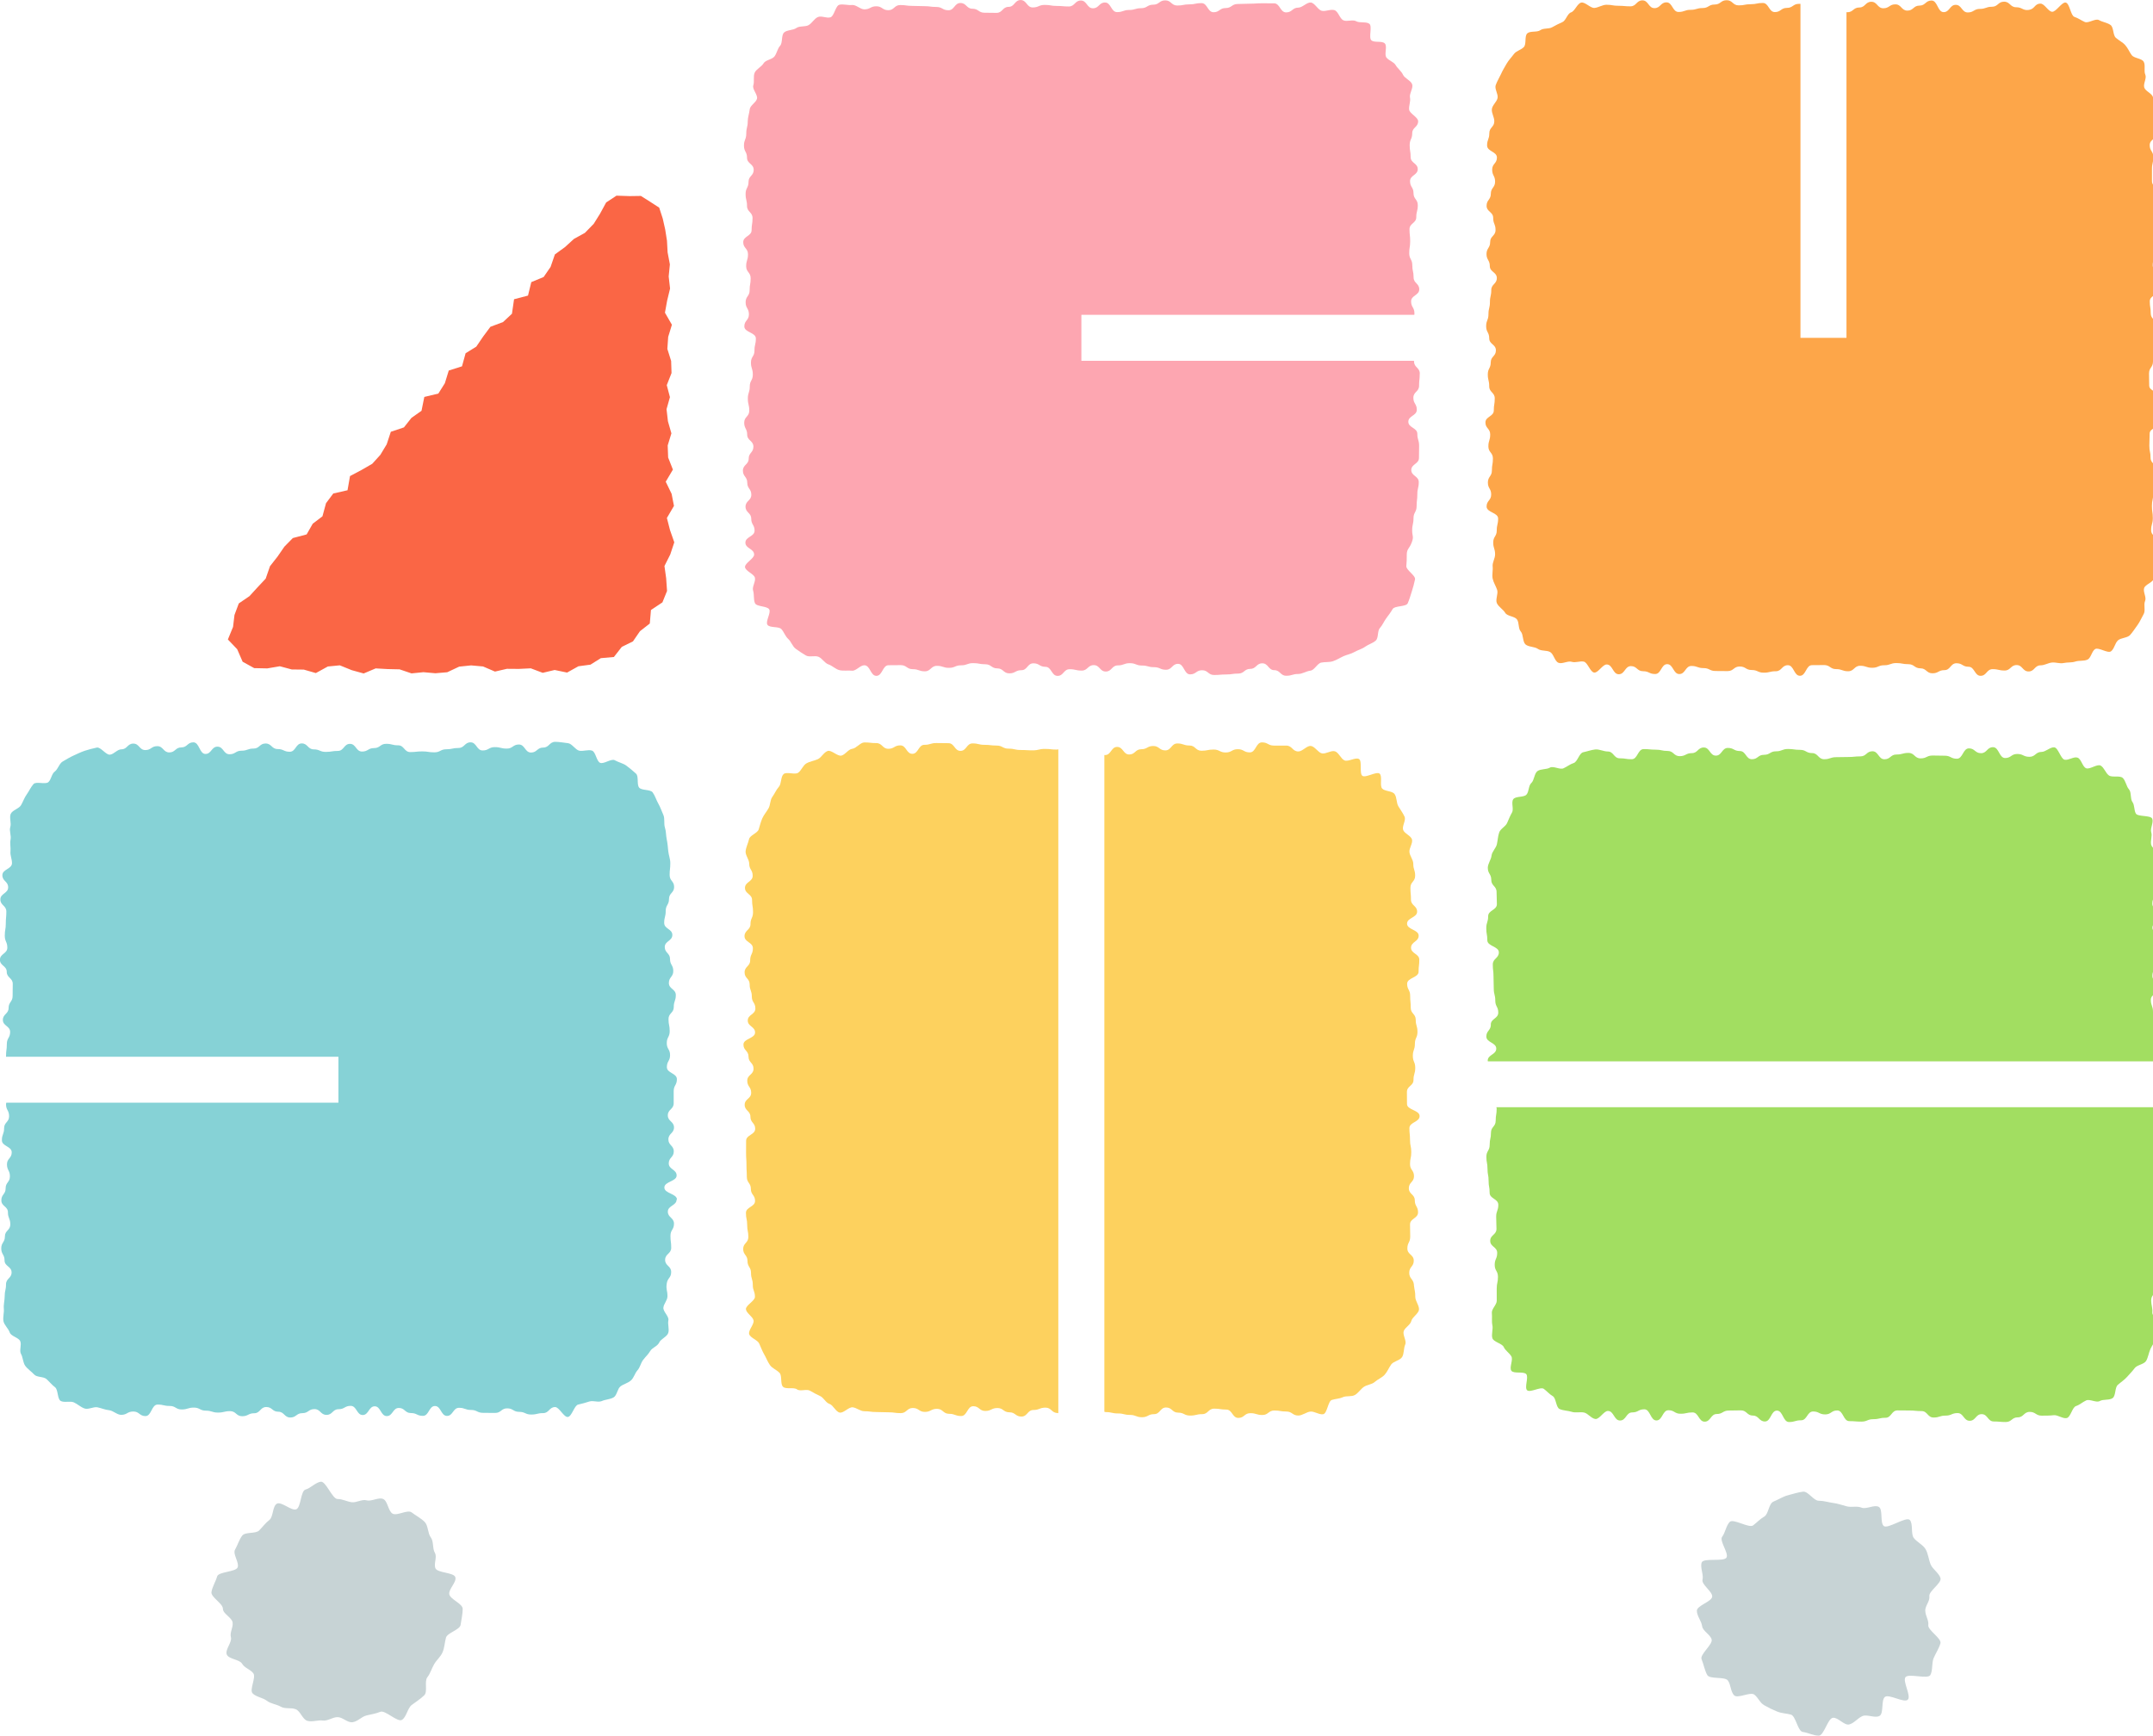 <svg fill="none" height="129" viewBox="0 0 160 129" width="160" xmlns="http://www.w3.org/2000/svg"><path d="m44.122 16.635.467-.747.457-.84.768-.506.98.033.834-.013.665.42.695.45.262.806.185.82.132.84.046.856.169.896-.089.899.103.896-.218.899-.162.896.516.896-.275.899-.063.896.281.896.03.899-.354.899.235.892-.252.896.103.896.258.899-.275.896.033.899.354.899-.533.899.437.902.175.896-.526.899.232.902.318.906-.301.906-.43.856.126.902.066.952-.344.849-.851.565-.086 1.005-.732.572-.52.757-.828.406-.589.754-.97.086-.771.483-.894.119-.844.469-.923-.192-.887.211-.887-.334-.884.043-.89-.007-.887.205-.887-.38-.887-.079-.887.092-.884.416-.884.076-.887-.079-.887.089-.887-.301-.887-.02-.89-.05-.89.377-.887-.245-.887-.36-.89.086-.89.489-.897-.258-.894-.01-.887-.238-.933.159-.97-.02-.861-.476-.404-.929-.692-.724.384-.935.106-.886.321-.859.791-.539.596-.651.612-.654.321-.925.556-.707.513-.744.626-.638 1.026-.271.454-.796.722-.549.265-.975.539-.721 1.059-.241.185-1.054.837-.443.814-.469.602-.664.473-.783.308-.935.973-.324.559-.707.748-.529.208-1.028 1.043-.251.483-.767.291-.945.983-.311.268-.972.794-.492.51-.75.539-.724.94-.354.662-.618.156-1.077 1.036-.271.245-1.001.917-.38.516-.75.321-.929.745-.542.672-.611.814-.45z" fill="#fa6645"/><path d="m34.387 119.561c0 .386-.106.829-.156 1.199-.05.37-.99.592-1.089.955-.099.364-.103.724-.248 1.075-.146.35-.447.575-.635.905-.189.331-.275.671-.506.972s.046 1.061-.222 1.329c-.268.267-.639.495-.94.727-.301.231-.394.912-.725 1.104-.331.191-1.248-.751-1.602-.602-.354.149-.675.179-1.046.278s-.635.446-1.02.496c-.384.049-.728-.377-1.112-.377-.384 0-.725.301-1.096.251s-.778.126-1.142.026c-.364-.099-.513-.717-.864-.862-.351-.146-.784 0-1.112-.189-.328-.188-.745-.214-1.046-.446-.301-.231-.781-.274-1.049-.542s.278-1.2.046-1.5c-.232-.301-.639-.38-.831-.708-.192-.327-.993-.33-1.139-.684-.146-.354.407-.915.308-1.282s.175-.714.126-1.094c-.05-.38-.722-.641-.722-1.028s-.9-.86-.851-1.233c.05-.373.324-.8.42-1.163.096-.364 1.383-.328 1.526-.675.142-.347-.384-.995-.192-1.322s.298-.737.53-1.038c.232-.3.993-.119 1.261-.386.268-.268.457-.546.758-.777s.225-1.018.556-1.21c.331-.191 1.092.559 1.446.414.354-.146.318-1.369.688-1.468.371-.099.751-.532 1.132-.582.381-.049.857 1.286 1.245 1.286.387 0 .672.188 1.046.238.374.05.751-.238 1.119-.139s.874-.248 1.221-.102c.347.145.374.899.702 1.09.328.192 1.115-.323 1.417-.092s.695.433.967.704c.272.271.225.849.457 1.153s.109.81.301 1.141c.192.33-.099.803.046 1.156.146.354 1.38.298 1.48.668s-.503.869-.454 1.249c.05.381.996.708.996 1.091z" fill="#c7d3d5"/><path d="m143.079 119.713c0 .386.271.697.222 1.07-.05.374.999.985.903 1.349-.096.363-.364.763-.509 1.11-.146.347-.053.923-.242 1.253-.189.331-1.615-.145-1.847.155-.232.301.444 1.402.172 1.673-.271.271-1.397-.436-1.698-.205s-.073 1.22-.4 1.411c-.328.192-.92-.135-1.271.013-.351.149-.609.523-.98.622s-.834-.542-1.218-.493c-.384.05-.665 1.329-1.049 1.329s-.815-.228-1.189-.278c-.374-.049-.519-1.193-.883-1.289-.364-.095-.686-.089-1.033-.231-.348-.142-.626-.278-.953-.466-.328-.188-.431-.555-.732-.787-.301-.231-1.234.321-1.503.05-.268-.271-.235-.803-.466-1.104-.232-.301-1.334-.073-1.526-.4s-.275-.823-.424-1.177c-.149-.353.848-1.1.748-1.47-.099-.371-.655-.608-.708-.992-.053-.383-.391-.753-.391-1.14s1.089-.671 1.139-1.041-.814-.906-.718-1.269c.096-.364-.202-.936-.057-1.286.146-.351 1.649-.03 1.837-.357.189-.327-.552-1.246-.321-1.547.232-.301.295-.836.563-1.104s1.437.489 1.738.258.5-.463.827-.654c.328-.192.328-.966.682-1.111s.692-.37 1.063-.469c.37-.099.754-.222 1.135-.271.381-.05.781.674 1.168.674.388 0 .685.112 1.06.162.374.049.662.159 1.026.254.364.096.748-.049 1.095.096.348.146.957-.244 1.284-.056.328.188.073 1.193.374 1.425.302.231 1.655-.724 1.924-.457.268.268.069 1.038.301 1.342.231.304.685.506.877.833s.232.787.377 1.137c.146.351.632.651.732 1.018.099.367-.877.959-.828 1.339.05.38-.308.697-.308 1.084z" fill="#c7d3d5"/><g clip-rule="evenodd" fill-rule="evenodd"><path d="m105.512 27.763c0-.446-.427-.446-.427-.896 0-.023-.01-.033-.01-.053h-24.712v-3.414h24.745c0-.04.006-.066.006-.112 0-.446-.248-.446-.248-.892s.606-.446.606-.892-.421-.446-.421-.896-.096-.446-.096-.896-.228-.446-.228-.892.07-.446.07-.892-.05-.446-.05-.892c0-.446.503-.446.503-.892s.113-.446.113-.892-.318-.446-.318-.896-.258-.446-.258-.892.572-.446.572-.892-.526-.446-.526-.892-.073-.446-.073-.889.189-.446.189-.889c0-.443.44-.446.44-.889 0-.301-.635-.572-.669-.866-.033-.297.123-.608.063-.896-.063-.294.255-.701.163-.982-.093-.284-.56-.443-.682-.714-.123-.271-.394-.456-.543-.711-.149-.258-.516-.334-.692-.575-.175-.241.086-.813-.112-1.035-.199-.221-.782-.04-1.003-.238-.222-.198.089-1.054-.153-1.23-.241-.175-.718-.04-.976-.188s-.682.053-.953-.069c-.272-.122-.374-.661-.659-.754-.281-.093-.645.112-.94.05-.288-.063-.52-.585-.818-.618-.295-.03-.629.38-.93.38-.45 0-.45.354-.904.354s-.454-.674-.904-.674c-.45 0-.45-.003-.9-.003-.45 0-.45.03-.9.03-.45 0-.447.023-.894.023-.447 0-.45.301-.9.301-.45 0-.45.311-.897.311-.447 0-.45-.678-.9-.678-.45 0-.447.093-.897.093-.45 0-.447.086-.897.086-.45 0-.45-.383-.897-.383-.447 0-.447.321-.894.321-.447 0-.447.261-.894.261-.447 0-.447.132-.894.132s-.447.159-.897.159-.447-.714-.897-.714-.447.43-.897.43c-.45 0-.447-.578-.897-.578-.45 0-.447.443-.897.443-.45 0-.447-.04-.894-.04-.447 0-.447-.076-.894-.076-.447 0-.447.188-.894.188-.447 0-.447-.549-.897-.549-.45 0-.447.506-.897.506-.45 0-.447.446-.894.446-.447 0-.447-.01-.894-.01-.447 0-.447-.297-.894-.297-.447 0-.447-.426-.894-.426s-.447.539-.894.539c-.447 0-.447-.245-.897-.245-.45 0-.447-.059-.894-.059-.447 0-.447-.02-.894-.02-.447 0-.447-.063-.894-.063-.447 0-.447.383-.89.383-.444 0-.447-.291-.89-.291s-.447.228-.89.228c-.301 0-.616-.354-.91-.324-.298.033-.645-.083-.937-.02-.295.063-.387.843-.669.935-.285.093-.669-.139-.94-.017s-.424.446-.682.595-.672.043-.914.218c-.242.175-.688.132-.91.331-.222.198-.096.763-.295.985-.199.221-.238.545-.414.787-.175.241-.669.264-.818.522-.149.258-.536.42-.659.694-.122.271-.01.661-.103.945-.093.281.338.691.275.985-.063.288-.513.499-.543.797-.03.294-.146.592-.146.892 0 .45-.109.45-.109.902 0 .453-.172.45-.172.902s.228.45.228.899.496.45.496.899-.384.446-.384.892-.218.45-.218.899.106.45.106.896.41.45.41.899-.07.446-.07.896-.622.446-.622.896c0 .45.354.45.354.896 0 .446-.136.446-.136.892s.334.446.334.892-.076.446-.076.892-.298.446-.298.896.245.446.245.896-.341.446-.341.896.857.446.857.896-.103.446-.103.896-.262.446-.262.892.139.446.139.892-.228.446-.228.892-.142.446-.142.896.106.446.106.896-.377.446-.377.892c0 .446.222.446.222.892 0 .446.463.446.463.892s-.351.446-.351.892-.43.446-.43.892.324.446.324.896.301.446.301.892-.43.446-.43.892.424.446.424.892.248.446.248.889-.682.446-.682.889.649.446.649.889c0 .301-.708.638-.678.932.033.297.678.506.738.793.063.294-.228.674-.136.955.093.284.017.661.139.932s.91.202 1.059.459c.149.258-.304.909-.129 1.15s.834.099 1.033.317c.199.221.285.532.506.73.222.198.318.555.559.731.242.175.5.35.758.499.258.149.675-.02.947.102s.447.469.732.562c.281.092.533.367.828.43.288.063.622.007.92.036.295.03.606-.403.907-.403.454 0 .454.787.904.787.45 0 .454-.79.904-.79.45 0 .45-.007.9-.007.45 0 .45.301.9.301.45 0 .447.159.894.159.447 0 .45-.407.9-.407.45 0 .45.149.897.149.447 0 .45-.188.9-.188.45 0 .447-.162.897-.162.45 0 .447.083.897.083.45 0 .45.307.897.307.447 0 .447.37.894.37.447 0 .447-.235.894-.235.447 0 .447-.512.894-.512.447 0 .447.261.897.261.45 0 .447.674.897.674.45 0 .447-.496.897-.496.45 0 .447.102.897.102.45 0 .447-.406.897-.406.45 0 .447.476.894.476.447 0 .447-.456.894-.456.447 0 .447-.165.894-.165.447 0 .447.175.897.175.45 0 .447.122.897.122.45 0 .447.192.894.192.447 0 .447-.44.894-.44.447 0 .447.783.894.783.447 0 .447-.307.894-.307.447 0 .447.354.894.354s.447-.04.897-.04c.45 0 .447-.066.894-.066.447 0 .447-.35.894-.35.447 0 .447-.413.894-.413.447 0 .447.509.89.509.444 0 .447.416.89.416.444 0 .447-.132.89-.132.301 0 .616-.218.907-.248.298-.033.51-.539.801-.598.295-.063.586-.01.867-.102.285-.092.516-.251.788-.373.271-.122.559-.165.817-.314.259-.149.557-.218.795-.393.241-.175.563-.255.784-.453.222-.198.11-.714.308-.932.199-.222.291-.476.467-.717.175-.241.334-.44.483-.697.149-.258.996-.155 1.119-.426.122-.271.212-.595.304-.879.093-.281.176-.605.239-.896.063-.287-.679-.701-.646-.998.03-.294.033-.542.033-.843 0-.45.206-.443.381-.939.152-.426.02-.416.02-.866s.099-.45.099-.899.232-.45.232-.899.053-.446.053-.892.106-.45.106-.899-.556-.45-.556-.896c0-.446.572-.45.572-.899s.01-.446.01-.896c0-.45-.132-.446-.132-.896s-.669-.45-.669-.896.629-.446.629-.892-.255-.446-.255-.892.424-.446.424-.892.05-.446.05-.896z" fill="#fda6b1"/><path d="m160.331 40.306c0-.453-.47-.453-.47-.902s.125-.45.125-.899-.066-.45-.066-.899.093-.446.093-.892.106-.45.106-.899.142-.45.142-.896c0-.446-.443-.45-.443-.899s-.09-.446-.09-.896.023-.446.023-.896.801-.45.801-.896-.033-.446-.033-.892-.006-.446-.006-.892-.795-.446-.795-.892-.013-.446-.013-.896.295-.446.295-.896.549-.446.549-.896-.232-.446-.232-.896-.089-.446-.089-.896-.397-.446-.397-.892-.07-.446-.07-.892.643-.446.643-.892.016-.446.016-.896-.44-.446-.44-.896.172-.446.172-.892c0-.446.364-.446.364-.892s.159-.446.159-.892-.301-.446-.301-.892-.037-.446-.037-.892.083-.446.083-.896-.496-.446-.496-.892 0-.446 0-.892.099-.446.099-.892-.268-.446-.268-.889.513-.446.513-.889c0-.443-.268-.446-.268-.889 0-.301.116-.592.086-.886-.033-.297-.027-.598-.086-.889-.063-.294-.556-.443-.649-.727s.199-.691.076-.962c-.122-.271.03-.701-.119-.958s-.718-.251-.894-.492c-.175-.241-.281-.526-.48-.744-.198-.221-.476-.347-.698-.545s-.149-.773-.391-.949c-.241-.175-.602-.215-.86-.364s-.785.261-1.059.139c-.272-.122-.48-.284-.765-.377-.281-.093-.351-1.001-.645-1.064-.288-.063-.722.714-1.02.684-.295-.03-.553-.605-.857-.605-.45 0-.401.397-.864.466-.447.066-.49-.198-.943-.198-.454 0-.451-.413-.901-.413s-.45.377-.9.377-.447.159-.894.159-.45.264-.9.264-.45-.565-.897-.565-.45.542-.9.542c-.451 0-.447-.863-.897-.863-.451 0-.447.377-.897.377-.451 0-.451.373-.897.373-.447 0-.447-.466-.894-.466s-.447.291-.894.291-.447-.483-.893-.483c-.447 0-.447.426-.897.426-.451 0-.447.354-.897.354-.02 0-.037-.007-.053-.01v24.207h-3.42v-24.822c-.039 0-.066 0-.112 0-.447 0-.447.301-.894.301s-.447.311-.897.311-.447-.678-.897-.678-.447.093-.897.093-.447.086-.893.086c-.447 0-.447-.383-.894-.383s-.447.321-.894.321-.447.261-.894.261c-.446 0-.446.132-.893.132s-.447.159-.897.159-.447-.714-.894-.714-.447.43-.894.43c-.446 0-.446-.578-.893-.578s-.447.443-.891.443c-.443 0-.446-.04-.89-.04s-.447-.076-.89-.076c-.302 0-.593.205-.887.235-.298.033-.702-.459-.99-.397-.295.063-.473.635-.755.727-.284.093-.377.605-.649.727-.271.122-.499.228-.754.377-.258.149-.642.046-.884.221-.242.175-.745.036-.967.235-.221.198-.052.79-.251 1.011-.199.221-.569.284-.745.526-.175.241-.39.456-.539.714s-.305.516-.427.79c-.123.271-.292.532-.388.816-.092.281.202.661.139.955-.062.288-.393.526-.423.823-.03.294.182.592.182.892 0 .45-.371.45-.371.902 0 .453-.165.45-.165.902s.731.45.731.899-.354.45-.354.899.218.446.218.892-.317.45-.317.899-.315.45-.315.896.49.45.49.899.175.446.175.896-.4.446-.4.896c0 .45-.271.45-.271.896 0 .446.245.446.245.892s.522.446.522.892-.413.446-.413.892-.1.446-.1.896-.109.446-.109.896-.172.446-.172.896.228.446.228.896.497.446.497.896-.384.446-.384.892-.218.446-.218.892.105.446.105.892.411.446.411.896-.07.446-.07.896-.622.446-.622.892.354.446.354.892c0 .446-.135.446-.135.892s.337.446.337.892-.076.446-.076.892-.298.446-.298.896.245.446.245.892-.341.446-.341.892.857.446.857.892-.102.446-.102.889-.262.446-.262.889c0 .443.139.446.139.889 0 .301-.211.595-.182.889.033.297-.059.618 0 .909.063.294.242.559.335.84.092.284-.143.717-.02.988.122.271.47.463.619.717.149.258.698.248.874.489.175.241.082.681.284.902.199.221.126.754.348.955.222.198.682.159.923.334.242.175.656.086.914.235.258.149.331.671.606.793.271.122.708-.162.993-.069.281.092.605-.076.9-.013.288.063.473.78.771.813.295.03.622-.602.924-.602.453 0 .453.727.903.727s.454-.605.904-.605.45.38.9.38.45.208.9.208c.451 0 .447-.734.894-.734s.45.737.9.737c.451 0 .451-.602.897-.602.447 0 .451.159.901.159s.447.215.897.215.447.007.897.007.45-.341.897-.341.447.261.893.261c.447 0 .447.198.894.198s.447-.106.894-.106.447-.45.897-.45.447.787.897.787.447-.79.897-.79.447-.007.897-.007.447.301.897.301.447.159.893.159c.447 0 .447-.407.894-.407s.447.149.894.149.447-.188.897-.188.447-.162.897-.162.447.083.893.083c.447 0 .447.307.894.307s.447.37.894.37.447-.235.894-.235c.446 0 .446-.512.893-.512s.447.261.897.261.447.674.894.674.447-.496.894-.496c.446 0 .446.102.893.102s.447-.406.891-.406c.443 0 .446.476.89.476s.447-.456.89-.456c.302 0 .553-.178.844-.208.298-.03.583.099.871.036.295-.063.589-.017.87-.109.285-.093.626-.02.897-.142.272-.122.322-.638.576-.787.259-.149.934.344 1.175.169.242-.175.298-.615.517-.813.222-.198.702-.178.9-.397.199-.222.384-.509.559-.75.176-.241.305-.555.454-.813.149-.258-.02-.694.103-.969.122-.271-.166-.674-.07-.959.093-.281.659-.416.722-.711.063-.287.523-.545.556-.843.029-.294-.083-.641-.083-.942 0-.45-.202-.45-.202-.902z" fill="#fda649"/><path d="m105.078 95.489c-.05-.45-.351-.446-.351-.896s.337-.45.337-.899-.476-.45-.476-.899.212-.446.212-.892-.014-.45-.014-.899.596-.45.596-.896-.242-.45-.242-.899-.443-.446-.443-.896.384-.446.384-.896-.295-.45-.295-.896.093-.446.093-.892-.093-.446-.093-.892-.046-.446-.046-.892c0-.446.758-.446.758-.896s-.937-.446-.937-.896-.006-.446-.006-.896.489-.446.489-.896.13-.446.13-.896-.179-.446-.179-.892.152-.446.152-.892.192-.446.192-.892-.129-.446-.129-.896-.371-.446-.371-.896-.043-.446-.043-.892-.225-.446-.225-.892.851-.446.851-.892.053-.446.053-.892-.613-.446-.613-.892c0-.446.566-.446.566-.896s-.863-.446-.863-.892.748-.446.748-.892-.457-.446-.457-.892-.04-.446-.04-.889.351-.446.351-.889-.139-.446-.139-.889c0-.301-.255-.572-.285-.866-.033-.297.252-.638.192-.925-.063-.294-.569-.45-.662-.73-.092-.284.229-.711.106-.982-.122-.271-.311-.516-.463-.773-.149-.258-.103-.664-.278-.906-.176-.241-.722-.192-.924-.41-.198-.221.037-.902-.185-1.104-.222-.198-1.043.334-1.284.159-.242-.175.006-1.101-.252-1.249s-.804.225-1.079.102c-.271-.122-.42-.582-.705-.674-.281-.092-.678.215-.973.152-.288-.063-.526-.522-.824-.552-.295-.03-.619.41-.923.41-.45 0-.45-.436-.904-.436s-.454 0-.904 0c-.45 0-.45-.238-.9-.238-.45 0-.45.744-.9.744-.45 0-.447-.238-.894-.238-.447 0-.45.244-.9.244-.45 0-.45-.218-.897-.218-.447 0-.45.089-.9.089-.45 0-.447-.39-.897-.39-.45 0-.447-.152-.897-.152-.45 0-.45.516-.897.516-.447 0-.447-.327-.894-.327s-.447.241-.894.241c-.447 0-.447.39-.894.39-.447 0-.447-.562-.897-.562-.45 0-.447.605-.897.605-.023 0-.033 0-.053-.003v48.81c.04.01.066.026.113.026.447 0 .447.1.894.1.447 0 .447.109.894.109.447 0 .447.172.897.172.45 0 .447-.229.897-.229.45 0 .447-.495.894-.495.447 0 .447.383.894.383.447 0 .447.218.894.218.447 0 .447-.106.894-.106.447 0 .447-.409.894-.409.447 0 .447.069.897.069.45 0 .447.621.894.621s.447-.353.894-.353c.447 0 .447.135.894.135.447 0 .447-.334.89-.334.444 0 .447.076.89.076.444 0 .447.298.89.298.301 0 .602-.261.897-.294.298-.03.669.254.957.195.295-.063.351-.965.632-1.058.285-.092.559-.086.828-.208.271-.122.635-.013.89-.162.258-.149.414-.42.656-.595.241-.175.602-.178.824-.377.222-.198.536-.314.735-.535.198-.222.311-.522.486-.764.176-.241.665-.3.814-.558s.103-.648.226-.922c.122-.271-.206-.707-.113-.992.093-.281.503-.466.566-.757.063-.288.539-.542.569-.843.03-.294-.274-.641-.274-.942 0-.453-.057-.45-.106-.909z" fill="#fdd15e"/><path d="m78.651 55.688c-.04.007-.066.023-.113.023-.447 0-.447-.05-.894-.05-.447 0-.447.106-.894.106-.447 0-.447-.026-.897-.026-.45 0-.447-.099-.897-.099-.45 0-.447-.231-.894-.231-.447 0-.447-.053-.894-.053s-.447-.106-.894-.106c-.447 0-.447.555-.894.555-.447 0-.447-.572-.894-.572-.447 0-.447-.01-.897-.01-.45 0-.447.132-.894.132-.447 0-.447.668-.894.668-.447 0-.447-.628-.894-.628-.447 0-.447.255-.89.255s-.447-.423-.89-.423c-.444 0-.447-.05-.89-.05-.301 0-.606.443-.9.473-.298.033-.523.443-.811.506-.295.063-.735-.436-1.016-.344-.285.092-.467.489-.735.611-.271.122-.589.162-.847.311s-.367.519-.609.694c-.242.175-.864-.096-1.086.102s-.152.724-.351.945c-.199.222-.311.509-.486.75-.175.241-.136.598-.288.856-.149.258-.334.466-.457.737-.122.271-.175.539-.268.823-.093.281-.655.436-.718.727-.063.287-.225.595-.255.892-.03.294.268.625.268.925 0 .453.258.453.258.902s-.573.453-.573.902.526.45.526.899.073.45.073.899-.189.446-.189.892-.444.45-.444.899.622.45.622.896-.202.45-.202.899-.414.446-.414.896.377.446.377.896.159.45.159.896.265.446.265.892-.566.446-.566.892.543.446.543.892-.864.446-.864.896.377.446.377.896.374.446.374.896-.467.446-.467.896.291.446.291.896-.483.446-.483.892.427.446.427.892c0 .446.354.446.354.892s-.675.446-.675.896-.003.446-.003.896.03.446.03.892.026.446.026.892.301.446.301.892.311.446.311.892-.678.446-.678.892.093.446.093.896.086.446.086.892-.384.446-.384.892.321.446.321.892.262.446.262.889c0 .443.132.446.132.889s.159.446.159.889c0 .301-.698.631-.669.922.033.297.503.535.566.823.063.294-.414.747-.324 1.028.093.284.622.426.745.697.122.271.225.558.374.813.149.258.255.555.43.796.175.242.513.357.712.576.199.221.036.832.258 1.034.222.198.791.01 1.033.185s.712-.049.97.103c.258.148.473.271.748.393.272.122.41.492.695.585.281.092.463.582.758.644.288.063.669-.423.967-.39.295.03.563.291.864.291.454 0 .454.06.904.06.45 0 .454.02.904.02.45 0 .45.062.9.062.45 0 .45-.383.9-.383.45 0 .447.291.894.291.447 0 .45-.228.9-.228.45 0 .45.37.897.37.447 0 .45.165.9.165.45 0 .447-.73.897-.73.45 0 .447.353.897.353.45 0 .45-.218.897-.218.447 0 .447.318.894.318.447 0 .447.317.894.317.447 0 .447-.489.894-.489.447 0 .447-.175.897-.175.447 0 .447.399.897.399.023 0 .033.007.053.01v-49.355z" fill="#fdd15e"/><path d="m50.308 89.156c0-.446-.937-.446-.937-.896s.913-.446.913-.896-.586-.45-.586-.896.374-.446.374-.892-.401-.446-.401-.892.417-.446.417-.892c0-.446-.46-.446-.46-.896s.437-.446.437-.896 0-.446 0-.896.238-.446.238-.896-.745-.446-.745-.896.238-.446.238-.892-.245-.446-.245-.892.218-.446.218-.892-.089-.446-.089-.896.391-.446.391-.896.152-.446.152-.892-.516-.446-.516-.892.328-.446.328-.892-.242-.446-.242-.892-.391-.446-.391-.892c0-.446.563-.446.563-.896s-.606-.446-.606-.892.113-.446.113-.892.245-.446.245-.892.381-.446.381-.889-.334-.446-.334-.889.05-.446.05-.889c0-.301-.122-.588-.152-.882-.033-.297-.05-.588-.113-.876-.063-.294-.043-.602-.136-.882-.093-.284.007-.658-.113-.929-.122-.271-.225-.588-.374-.843-.149-.258-.245-.595-.42-.836-.175-.241-.804-.132-1.003-.354-.199-.222-.017-.846-.238-1.044-.222-.198-.48-.423-.722-.598-.242-.175-.596-.248-.854-.397s-.824.311-1.096.188-.318-.813-.602-.906c-.281-.093-.649.069-.943.007-.288-.063-.54-.529-.841-.559-.294-.03-.635-.099-.937-.099-.453 0-.453.426-.904.426s-.454.37-.904.37c-.45 0-.45-.598-.9-.598-.45 0-.45.304-.9.304-.45 0-.447-.109-.894-.109-.447 0-.45.248-.9.248-.45 0-.45-.605-.897-.605-.447 0-.45.42-.9.42-.45 0-.447.096-.897.096-.45 0-.447.228-.897.228-.45 0-.45-.069-.897-.069-.447 0-.447.05-.894.05-.447 0-.447-.502-.894-.502s-.447-.112-.894-.112c-.447 0-.447.317-.897.317-.45 0-.447.258-.897.258-.45 0-.447-.572-.897-.572-.45 0-.447.525-.897.525-.45 0-.447.073-.897.073-.45 0-.447-.188-.894-.188-.447 0-.447-.443-.894-.443-.447 0-.447.621-.894.621-.447 0-.447-.202-.897-.202-.45 0-.447-.413-.897-.413-.45 0-.447.377-.894.377-.447 0-.447.159-.894.159-.447 0-.447.264-.894.264s-.447-.565-.894-.565c-.447 0-.447.542-.894.542-.447 0-.447-.863-.897-.863-.45 0-.447.377-.894.377-.447 0-.447.373-.894.373-.447 0-.447-.466-.894-.466-.447 0-.447.291-.89.291s-.447-.482-.89-.482c-.444 0-.447.426-.89.426-.301 0-.553.367-.847.397-.298.033-.688-.588-.98-.526-.295.063-.606.142-.887.235-.285.093-.573.238-.844.36-.271.122-.546.291-.801.44-.258.149-.348.568-.586.744-.242.175-.255.585-.477.787-.222.198-.904-.073-1.106.145-.199.221-.328.525-.503.767-.175.241-.275.545-.424.803s-.642.37-.765.644c-.122.271.06.694-.033.978-.093.281.083.638.02.932-.063.287.023.585-.007.882-.03.294.113.565.113.866 0 .45-.715.45-.715.902s.43.45.43.902-.579.45-.579.899.444.45.444.899-.04.446-.04.892-.076.45-.076.899.189.45.189.896-.549.45-.549.899.506.446.506.896.447.446.447.896-.01.45-.01.896-.298.446-.298.892-.427.446-.427.892.54.446.54.892-.245.446-.245.896-.06.446-.06.896v.053h24.702v3.414h-24.682c-.007.04-.02.066-.02.112 0 .446.228.446.228.892 0 .446-.371.446-.371.892s-.165.446-.165.896.732.446.732.896-.354.446-.354.892.218.446.218.892-.318.446-.318.892-.318.446-.318.892.49.446.49.892.175.446.175.896-.401.446-.401.892-.271.446-.271.892.245.446.245.892c0 .446.523.446.523.889s-.414.446-.414.889-.099.446-.099.889c0 .301-.093.621-.063.915.03.297-.086.651-.026.942.063.294.371.549.463.83.093.284.659.377.781.648s-.089.701.06.955c.149.258.139.641.314.879.175.242.46.423.662.645.199.221.698.142.917.34.222.199.394.427.632.605.242.175.162.866.42 1.018.258.149.708-.013.983.109.271.122.516.364.801.456.281.093.665-.152.957-.089.288.063.566.185.864.215.295.03.589.344.89.344.45 0 .45-.248.904-.248.453 0 .453.34.904.34.45 0 .45-.856.9-.856.45 0 .45.103.9.103.45 0 .447.261.894.261.447 0 .45-.139.9-.139.45 0 .45.228.897.228.447 0 .45.142.9.142.45 0 .447-.106.897-.106.45 0 .447.377.897.377.45 0 .45-.221.897-.221.447 0 .447-.463.894-.463.447 0 .447.35.894.35.447 0 .447.43.894.43s.447-.324.897-.324.447-.301.897-.301.447.43.897.43c.45 0 .447-.423.897-.423.45 0 .447-.248.897-.248.45 0 .447.681.894.681.447 0 .447-.648.894-.648.447 0 .447.727.894.727.447 0 .447-.605.897-.605.45 0 .447.38.897.38.45 0 .447.209.894.209.447 0 .447-.734.894-.734.447 0 .447.737.894.737.447 0 .447-.602.894-.602s.447.159.894.159c.447 0 .447.215.897.215.45 0 .447.007.894.007.447 0 .447-.341.894-.341.447 0 .447.261.894.261.447 0 .447.199.89.199.444 0 .447-.106.89-.106s.447-.45.89-.45c.301 0 .649.77.943.737.298-.033.48-.859.768-.922.295-.063.549-.139.831-.228.285-.092.655.086.927-.033.271-.122.616-.122.874-.271.258-.149.281-.651.52-.826.242-.175.549-.238.771-.437.222-.198.285-.528.483-.75.199-.221.238-.522.414-.763.175-.242.384-.41.533-.668.149-.258.546-.36.669-.634.122-.271.579-.426.672-.711.093-.281-.053-.648.01-.942.063-.288-.401-.644-.371-.942.03-.294.304-.542.304-.846 0-.45-.119-.476-.056-.935.063-.446.331-.416.331-.869s-.45-.45-.45-.899.453-.45.453-.899-.056-.446-.056-.892.262-.45.262-.899-.457-.45-.457-.896.652-.45.652-.899z" fill="#86d2d6"/><path d="m110.794 76.147c0 .446-.337.446-.337.892s.738.446.738.896-.636.446-.636.896c0 .023.01.033.01.053h50.123c0-.04.01-.066.01-.112 0-.446-.033-.446-.033-.892s-.302-.446-.302-.892.186-.446.186-.896-.553-.446-.553-.892-.162-.446-.162-.892.606-.446.606-.892-.49-.446-.49-.892c0-.446.258-.446.258-.892s.063-.446.063-.892.463-.446.463-.896-.781-.446-.781-.892.612-.446.612-.892-.619-.446-.619-.892.219-.446.219-.889.053-.446.053-.889-.123-.446-.123-.889c0-.301.398-.625.364-.919-.033-.297-.539-.522-.602-.81-.063-.294.099-.635.007-.916-.093-.284.195-.744.072-1.011-.122-.271-1.065-.126-1.214-.38-.149-.258-.08-.618-.255-.859-.176-.241-.06-.721-.258-.942-.199-.221-.242-.648-.464-.849-.221-.198-.791-.01-1.029-.185-.242-.175-.348-.578-.606-.727s-.821.314-1.092.192c-.272-.122-.351-.694-.636-.787-.281-.093-.662.218-.956.155-.288-.063-.47-.889-.768-.919-.295-.03-.642.34-.943.34-.451 0-.451.364-.904.364-.454 0-.45-.211-.904-.211-.453 0-.45.301-.9.301s-.45-.806-.9-.806-.447.446-.894.446-.45-.357-.897-.357-.45.77-.897.77-.45-.225-.9-.225-.447-.013-.897-.013-.447.212-.897.212-.45-.407-.897-.407-.447.119-.894.119-.447.354-.894.354c-.446 0-.446-.595-.893-.595s-.447.38-.897.38-.447.046-.897.046-.447.013-.897.013-.447.152-.897.152-.447-.456-.897-.456-.447-.241-.894-.241-.447-.063-.894-.063-.447.172-.893.172c-.447 0-.447.261-.897.261-.451 0-.447.327-.894.327s-.447-.608-.894-.608-.447-.231-.893-.231c-.447 0-.447.572-.894.572s-.447-.605-.894-.605-.447.42-.894.42c-.446 0-.446.225-.897.225-.45 0-.446-.387-.893-.387s-.447-.096-.894-.096-.447-.043-.89-.043c-.444 0-.447.754-.891.754-.443 0-.446-.069-.89-.069s-.447-.506-.89-.506c-.302 0-.633-.182-.927-.152-.298.033-.613.149-.9.208-.295.063-.421.711-.702.8-.285.092-.49.271-.761.393-.272.122-.752-.198-1.01-.05-.258.149-.685.083-.923.258-.242.175-.236.684-.454.882-.222.198-.165.644-.364.866-.199.221-.804.099-.98.34-.175.241.056.737-.096.995-.149.258-.245.506-.364.777-.122.271-.496.423-.589.707-.093.281-.106.578-.169.869-.063.288-.364.545-.397.843-.03.294-.278.605-.278.906 0 .45.258.45.258.902s.394.45.394.902c0 .453.023.45.023.899s-.649.45-.649.899-.139.446-.139.892.077.45.077.896.857.45.857.896-.45.45-.45.899.053.446.053.896.019.446.019.896.113.45.113.896.222.446.222.892-.556.446-.556.892z" fill="#a2de61"/><path d="m160.324 84.136c0-.446-.297-.446-.297-.896s.552-.446.552-.896c0-.023.004-.033.004-.053h-49.382c.01.036.024.069.024.112 0 .446-.073.446-.073.892s-.351.446-.351.892-.096.446-.096.896-.245.446-.245.892.083.446.083.892.082.446.082.892c0 .446.077.446.077.892 0 .446.645.446.645.892s-.159.446-.159.892.023.446.023.896-.466.446-.466.892.519.446.519.892-.185.446-.185.892.242.446.242.889-.093.446-.093.889.003.446.003.889c0 .301-.394.611-.364.906.033.297-.023.628.04.919.063.294-.09.681 0 .962.092.284.721.383.844.655.122.271.417.436.566.694.149.257-.172.829 0 1.067.175.242.907.03 1.105.251.199.222-.155 1.002.067 1.2.221.199.996-.281 1.237-.106.242.176.408.394.666.542.258.149.235.837.51.959.271.122.618.116.903.208.281.093.626-.01.917.053.288.063.543.45.844.479.295.03.622-.598.924-.598.45 0 .45.711.903.711.454 0 .45-.602.904-.602.453 0 .45-.231.9-.231s.45.829.9.829c.451 0 .447-.76.894-.76s.45.261.897.261.45-.099.897-.099.45.688.897.688.447-.569.897-.569.447-.258.897-.258.45-.013.897-.013.447.387.894.387.447.439.893.439c.447 0 .447-.809.894-.809s.447.849.897.849.447-.129.897-.129.447-.654.894-.654.447.218.897.218.447-.294.897-.294.447.793.893.793c.447 0 .447.036.894.036s.447-.181.894-.181.447-.103.897-.103.447-.549.897-.549.447.007.894.007c.446 0 .446.043.893.043s.447.479.894.479.447-.142.894-.142c.446 0 .446-.188.893-.188s.447.572.897.572.447-.493.894-.493.447.545.894.545c.446 0 .447.04.893.04.447 0 .447-.347.891-.347.443 0 .447-.406.89-.406.444 0 .447.28.89.28.302 0 .603 0 .897-.033.298-.033.672.275.964.212.291-.063.407-.8.688-.892.285-.093.487-.298.758-.42.272-.122.751.195 1.01.046.258-.149.715-.043.956-.218.242-.175.156-.78.378-.978.221-.199.476-.357.675-.579.198-.221.41-.433.586-.671.175-.241.698-.281.85-.538.149-.258.196-.612.318-.883.123-.271.344-.545.437-.83.093-.281.076-.634.139-.925.063-.287-.463-.674-.434-.975.03-.294-.086-.562-.086-.863 0-.45.275-.416.421-.899.129-.433.354-.456.354-.906s-.334-.45-.334-.899-.027-.45-.027-.899.311-.446.311-.892-.579-.45-.579-.896.41-.45.41-.896-.344-.45-.344-.899.301-.446.301-.896-.102-.446-.102-.896-.139-.45-.139-.896c0-.446.612-.446.612-.892s-.059-.446-.059-.892-.361-.446-.361-.892z" fill="#a2de61"/></g></svg>